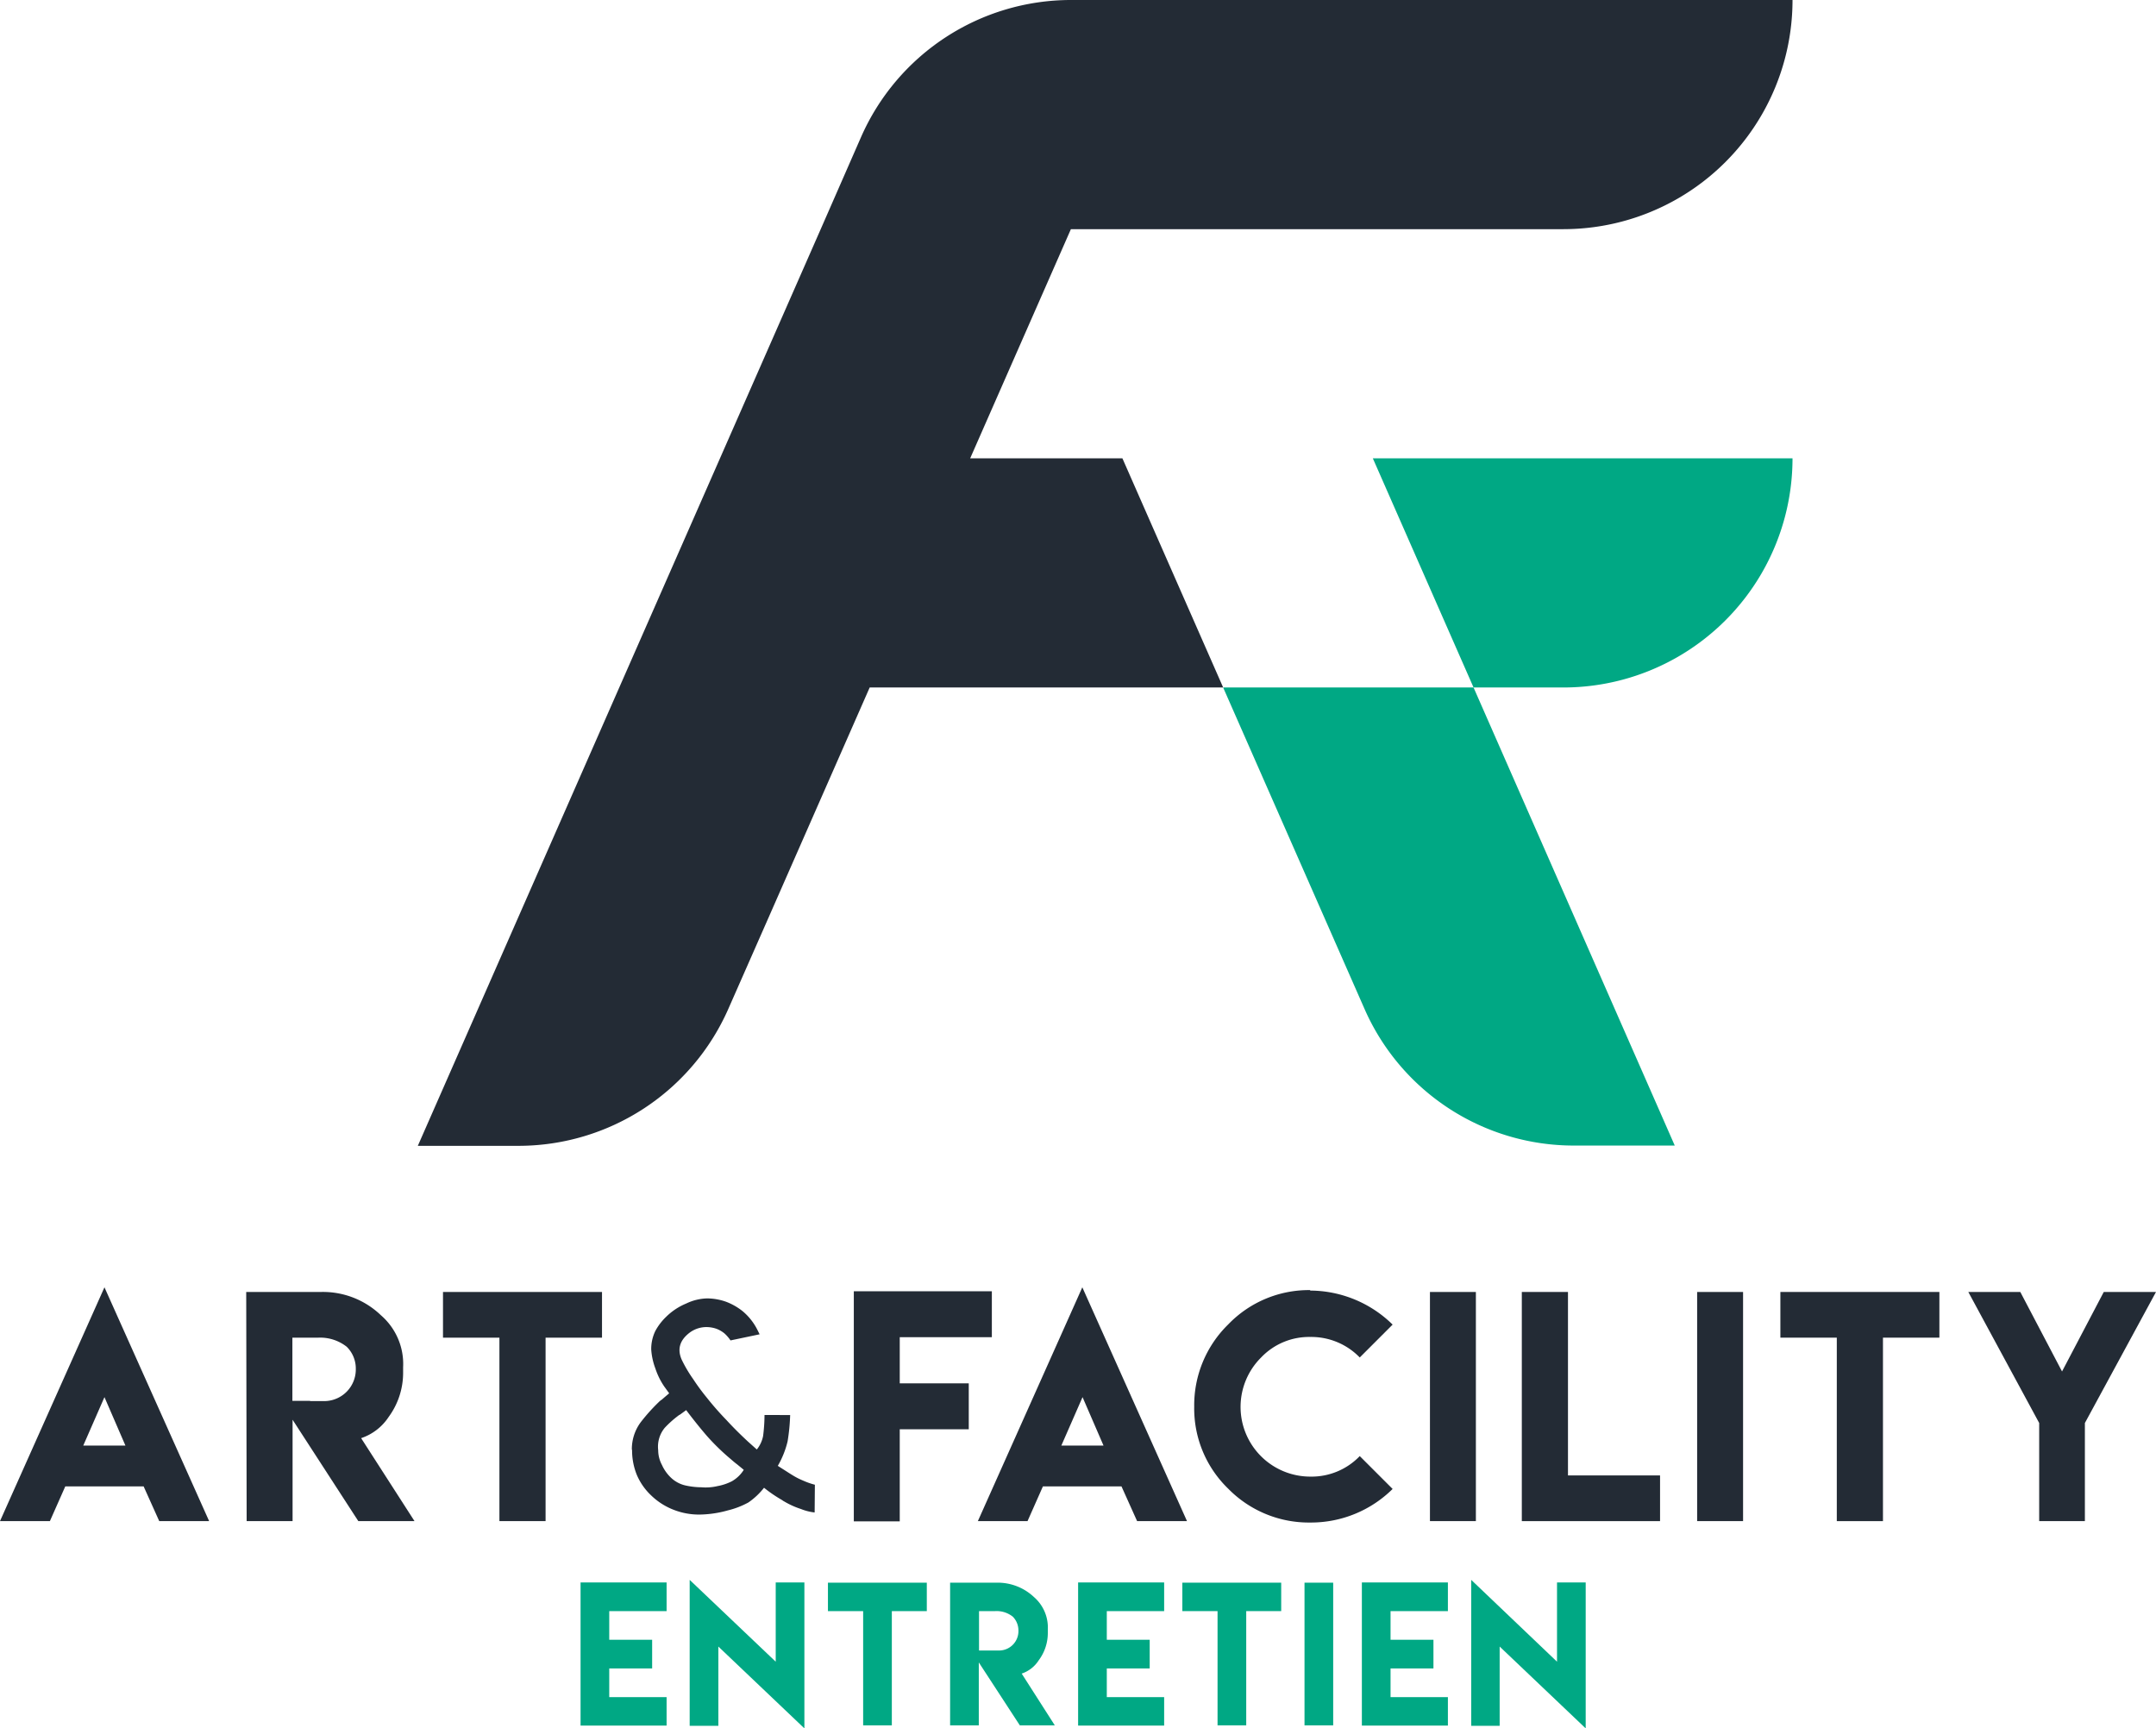 <svg xmlns="http://www.w3.org/2000/svg" width="360.273" height="288.857" viewBox="0 0 360.273 288.857"><g transform="translate(-105 -196.3)"><g transform="translate(105 196.3)"><g transform="translate(0 215.143)"><path d="M122.455,748.5l17.493,39.078H131.61L129,781.773H115.909l-2.571,5.805H105Zm3.506,26.455-3.506-8.1-3.545,8.1Z" transform="translate(-105 -748.5)" fill="#232b35"/><path d="M210.6,750.5h12.506a13.984,13.984,0,0,1,10.013,3.9,10.758,10.758,0,0,1,3.7,8.688V764.1a12.463,12.463,0,0,1-2.416,7.286,8.875,8.875,0,0,1-4.6,3.545l8.922,13.87h-9.39l-10.987-16.948V788.8h-7.675Zm18.312,12.818a5.1,5.1,0,0,0-1.519-3.662,7.165,7.165,0,0,0-4.753-1.519h-4.325v10.558h2.961v.039h2.571A5.288,5.288,0,0,0,228.912,763.318Z" transform="translate(-169.457 -749.721)" fill="#232b35"/><path d="M321.571,750.5v7.636h-9.429V788.8h-7.714V758.136H295V750.5Z" transform="translate(-220.974 -749.721)" fill="#232b35"/><path d="M402.454,772.78a32.763,32.763,0,0,1-.429,4.4,15.186,15.186,0,0,1-1.636,4.091l1.286.818c.429.273.9.584,1.364.857a11.629,11.629,0,0,0,1.558.779,12.487,12.487,0,0,0,1.987.7l-.039,4.636a8.676,8.676,0,0,1-2.3-.584,13.645,13.645,0,0,1-2.766-1.247c-.351-.195-.429-.234-.273-.156s.078.039-.156-.117a22.442,22.442,0,0,1-2.961-2.026,11.944,11.944,0,0,1-2.61,2.455,13.957,13.957,0,0,1-3.429,1.325,18.233,18.233,0,0,1-4.753.7,11.592,11.592,0,0,1-4.364-.818,11.174,11.174,0,0,1-3.7-2.377,10.177,10.177,0,0,1-2.416-3.468,10.889,10.889,0,0,1-.779-4.169H376a7.541,7.541,0,0,1,1.481-4.6,31.1,31.1,0,0,1,3-3.351l.117-.117c-.039.039.078-.078.39-.312-.078.078,0,.039.195-.156l1.052-.9-.818-1.13a11.923,11.923,0,0,1-1.48-3,11.063,11.063,0,0,1-.7-3.195,6.91,6.91,0,0,1,.7-3.117,9.614,9.614,0,0,1,1.792-2.338,10.476,10.476,0,0,1,3.351-2.221,8.527,8.527,0,0,1,3.507-.857,9.727,9.727,0,0,1,3.117.545,10.277,10.277,0,0,1,2.766,1.558,9.689,9.689,0,0,1,2.1,2.416c.312.507.545,1.013.779,1.481l-4.831,1.013h-.039a6.075,6.075,0,0,0-1.013-1.169,4.759,4.759,0,0,0-1.364-.779,5.205,5.205,0,0,0-1.519-.273,4.706,4.706,0,0,0-2.883.9c-1.714,1.286-2.143,2.805-1.364,4.558a22.259,22.259,0,0,0,1.909,3.234,35.883,35.883,0,0,0,2.26,3.078,49.814,49.814,0,0,0,3.312,3.779c1.286,1.4,2.493,2.571,3.584,3.584l1.48,1.325a5.135,5.135,0,0,0,1.052-2.26,28.344,28.344,0,0,0,.234-3.351v-.156Zm-9.74,11.065a5.64,5.64,0,0,0,1.987-1.909c-.273-.234-.662-.545-1.091-.9-.468-.351-.818-.662-1.091-.9a37.346,37.346,0,0,1-3.935-3.818c-1.013-1.169-2.182-2.61-3.506-4.364l-1.013.74-.156.078a17.333,17.333,0,0,0-2.416,2.143,4.958,4.958,0,0,0-1.091,3.74,5.22,5.22,0,0,0,.623,2.455,6.763,6.763,0,0,0,1.558,2.182,5.175,5.175,0,0,0,2.338,1.247,12.664,12.664,0,0,0,2.688.312,8.513,8.513,0,0,0,2.688-.195A8.759,8.759,0,0,0,392.714,783.845Z" transform="translate(-270.416 -751.43)" fill="#232b35"/><path d="M494.265,750.2v7.675h-15.39v7.714h11.532v7.675H478.875v15.39H471.2V750.2Z" transform="translate(-328.525 -749.538)" fill="#232b35"/><path d="M541.855,748.5l17.493,39.078H551.01l-2.61-5.805H535.27l-2.571,5.805h-8.3Zm3.545,26.455-3.507-8.1-3.545,8.1Z" transform="translate(-360.997 -748.5)" fill="#232b35"/><path d="M636.6,788.544a18.858,18.858,0,0,1-13.714-5.649,18.653,18.653,0,0,1-5.688-13.714,18.892,18.892,0,0,1,5.688-13.753A18.69,18.69,0,0,1,636.6,749.7l-.039.078a19.744,19.744,0,0,1,13.792,5.688l-5.493,5.494a11.27,11.27,0,0,0-8.26-3.429,11.061,11.061,0,0,0-8.221,3.429,11.649,11.649,0,0,0,8.221,19.909,11.147,11.147,0,0,0,8.26-3.429l5.493,5.493A19.381,19.381,0,0,1,636.6,788.544Z" transform="translate(-417.642 -749.232)" fill="#232b35"/><path d="M718.3,750.5h7.675v38.3H718.3Z" transform="translate(-479.352 -749.721)" fill="#232b35"/><path d="M765.414,750.5v30.662H780.8V788.8H757.7V750.5Z" transform="translate(-503.401 -749.721)" fill="#232b35"/><path d="M832.9,750.5h7.675v38.3H832.9Z" transform="translate(-549.303 -749.721)" fill="#232b35"/><path d="M895.171,750.5v7.636h-9.429V788.8h-7.714V758.136H868.6V750.5Z" transform="translate(-571.094 -749.721)" fill="#232b35"/><path d="M957.888,750.5l6.974,13.286,6.974-13.286h8.727l-11.883,21.9v16.4h-7.636V772.4L949.2,750.5Z" transform="translate(-620.291 -749.721)" fill="#232b35"/></g><path d="M410.161,196.3H393.33a38.323,38.323,0,0,0-35.065,22.909l-6.74,15.39-16.831,38.3-16.831,38.3-16.831,38.3-16.831,38.3h16.831A38.323,38.323,0,0,0,336.1,364.884l6.779-15.39,16.831-38.3h59.065L401.94,272.9H376.5l16.831-38.3h82.286a38.293,38.293,0,0,0,38.3-38.3H410.161Z" transform="translate(-214.382 -196.3)" fill="#232b35"/></g><g transform="translate(202.013 272.897)"><path d="M763.93,392.9H693.8l16.831,38.3h15a38.293,38.293,0,0,0,38.3-38.3Z" transform="translate(-561.41 -392.9)" fill="#00a884"/><path d="M688.236,567.758h16.831L671.444,491.2H629.6l23.61,53.688A38.191,38.191,0,0,0,688.236,567.758Z" transform="translate(-522.223 -452.901)" fill="#00a884"/><g transform="translate(0 187.442)"><path d="M368.377,875.1v4.792h-9.584v4.792h7.169v4.792h-7.169v4.792h9.584v4.753H354V875.1Z" transform="translate(-354 -874.671)" fill="#00a884"/><path d="M415.177,887.675V874.429h4.792v24.39l-14.377-13.675V898.39H400.8V874Z" transform="translate(-382.566 -874)" fill="#00a884"/><path d="M476.62,875.2v4.753h-5.844v19.091h-4.792V879.953H460.1V875.2Z" transform="translate(-418.762 -874.732)" fill="#00a884"/><path d="M512.5,875.2h7.792a8.83,8.83,0,0,1,6.234,2.416,6.723,6.723,0,0,1,2.3,5.416v.623a7.6,7.6,0,0,1-1.52,4.519,5.4,5.4,0,0,1-2.844,2.221l5.532,8.649h-5.844l-6.857-10.519v10.519H512.5Zm11.416,7.987a3.275,3.275,0,0,0-.935-2.3,4.353,4.353,0,0,0-2.961-.935h-2.688v6.584h3.429A3.239,3.239,0,0,0,523.916,883.187Z" transform="translate(-450.747 -874.732)" fill="#00a884"/><path d="M581.777,875.1v4.792h-9.584v4.792h7.169v4.792h-7.169v4.792h9.584v4.753H567.4V875.1Z" transform="translate(-484.257 -874.671)" fill="#00a884"/><path d="M628.62,875.2v4.753h-5.844v19.091h-4.792V879.953H612.1V875.2Z" transform="translate(-511.542 -874.732)" fill="#00a884"/><path d="M664.5,875.2h4.792v23.844H664.5Z" transform="translate(-543.526 -874.732)" fill="#00a884"/><path d="M703.477,875.1v4.792h-9.584v4.792h7.169v4.792h-7.169v4.792h9.584v4.753H689.1V875.1Z" transform="translate(-558.542 -874.671)" fill="#00a884"/><path d="M750.338,887.675V874.429h4.792v24.39l-14.377-13.675V898.39H736V874Z" transform="translate(-587.169 -874)" fill="#00a884"/></g></g></g></svg>